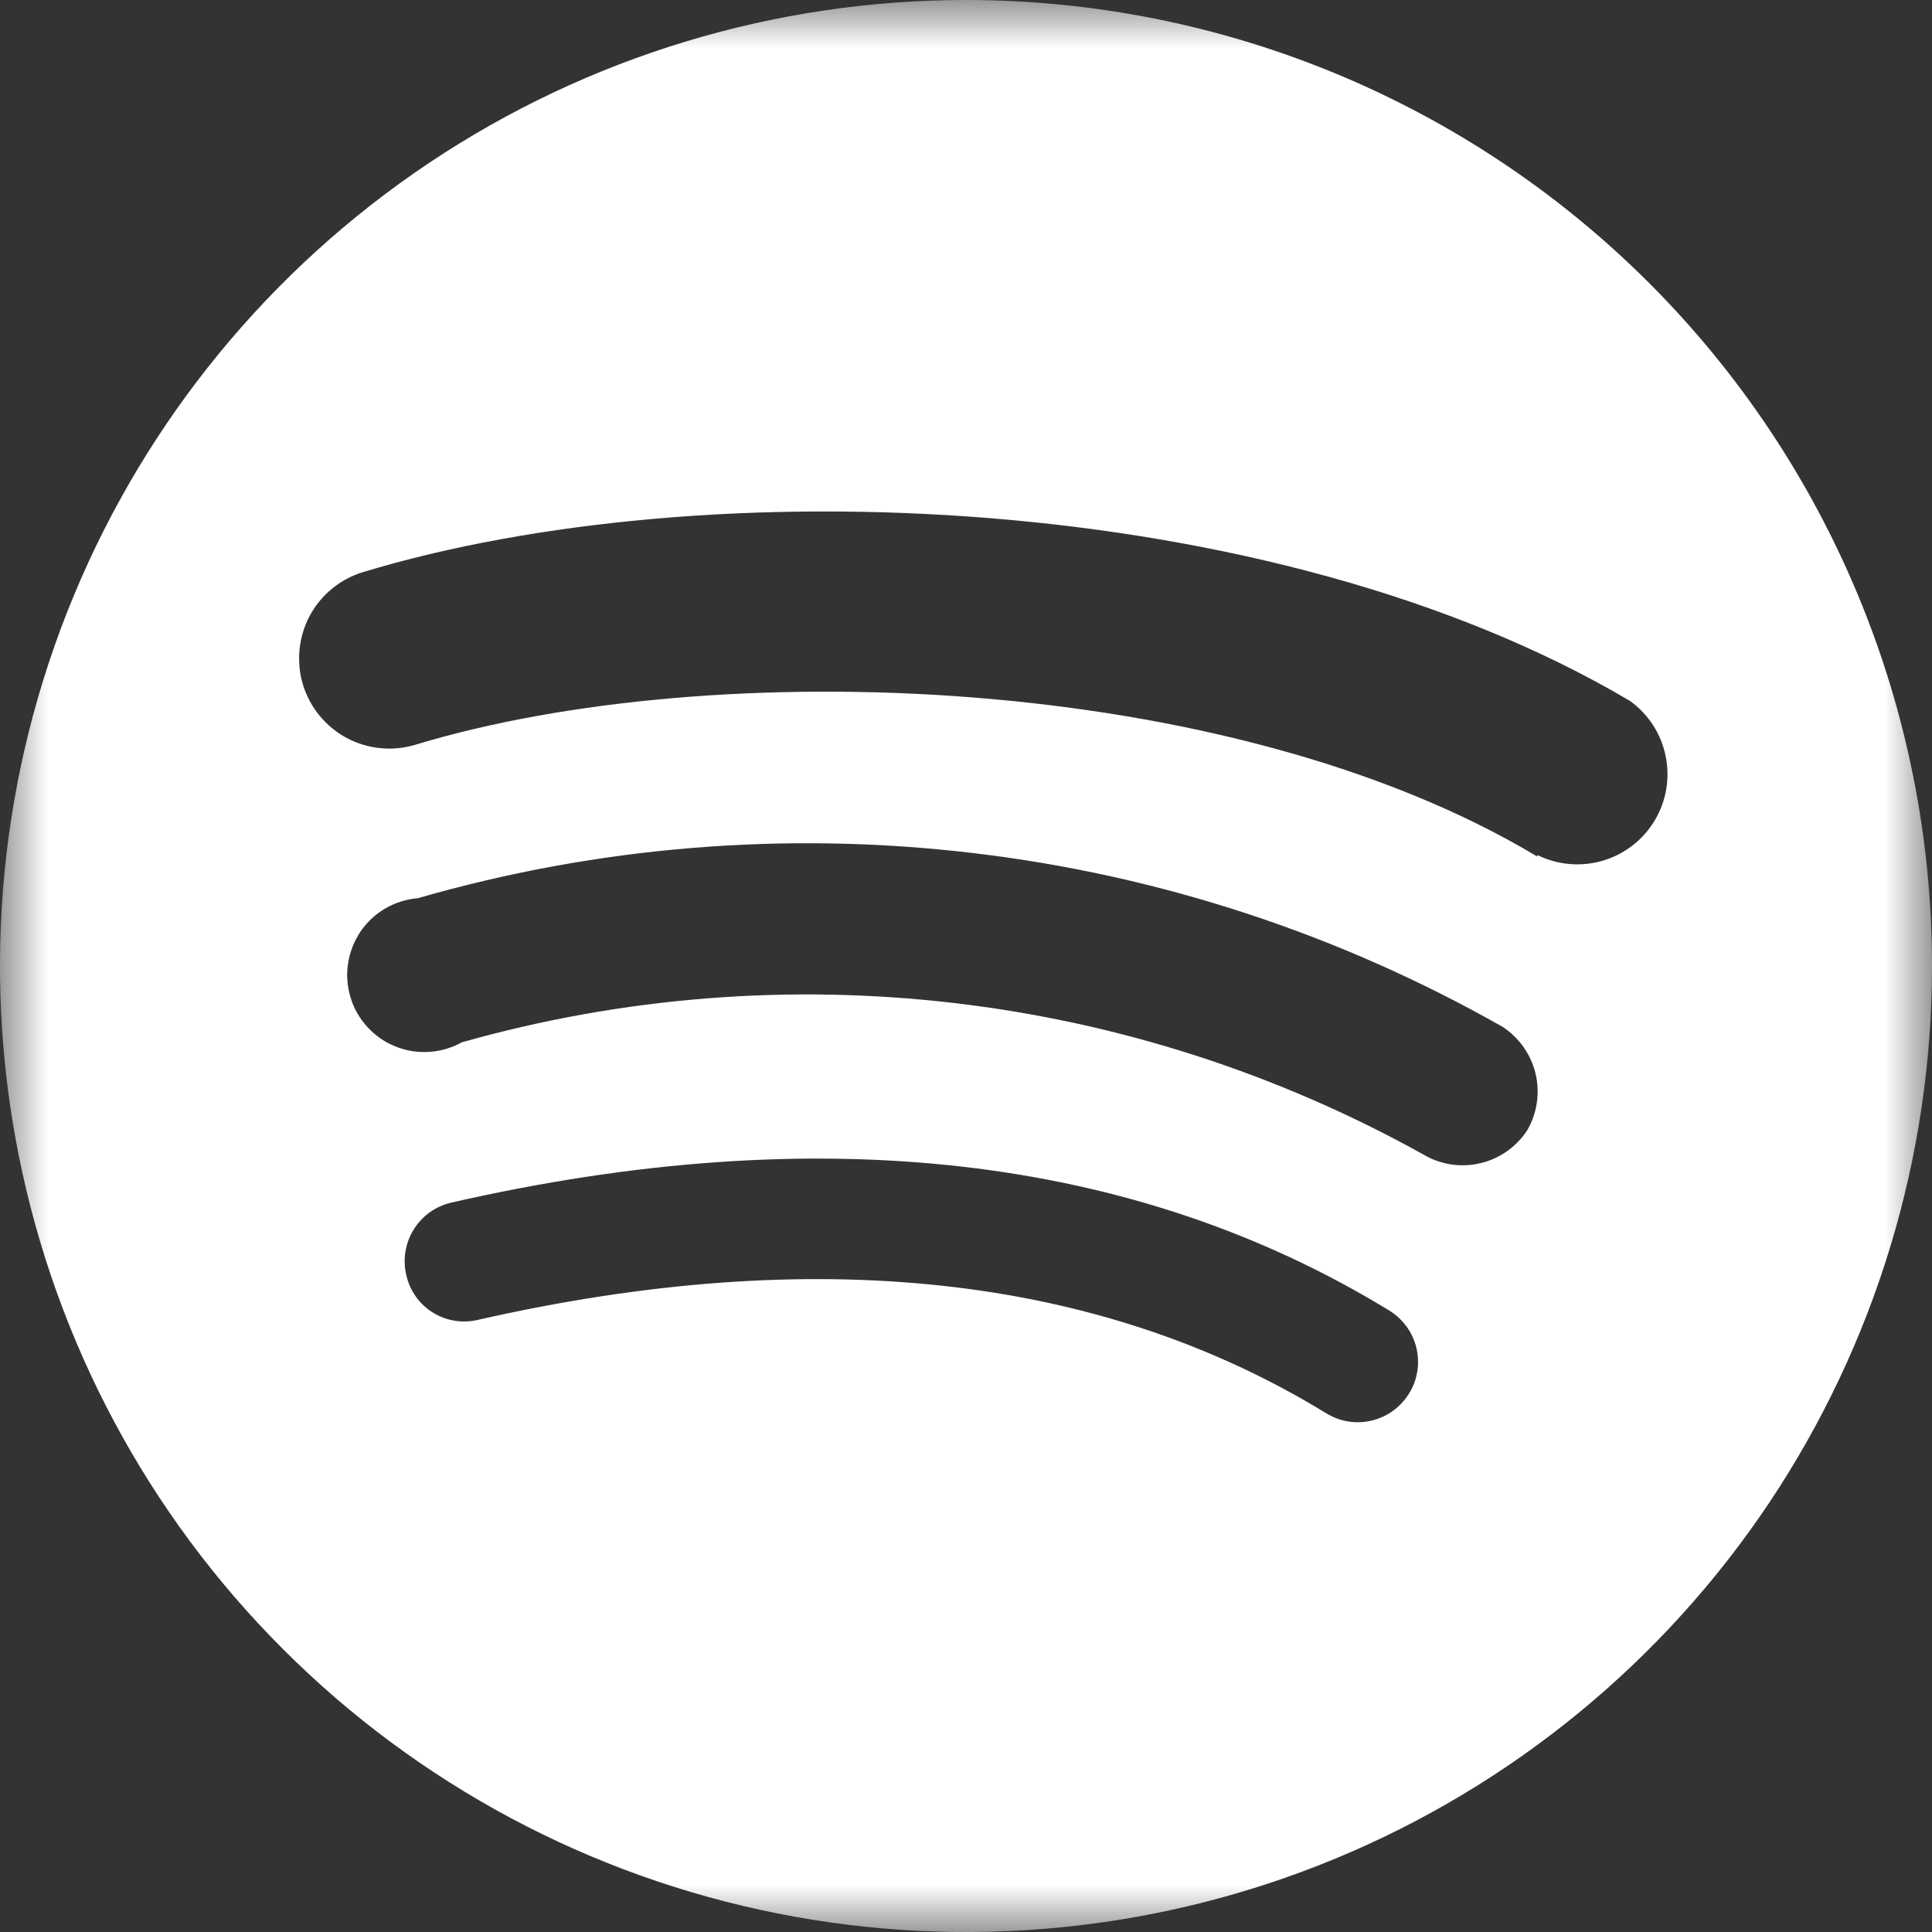 <svg xmlns="http://www.w3.org/2000/svg" width="20" height="20" viewBox="0 0 20 20" fill="none"><rect x="0" y="0" width="20" height="20" fill="#333333" stroke="none"/><g clip-path="url(#clip0_117_69)"><g clip-path="url(#clip1_117_69)"><g clip-path="url(#clip2_117_69)"><mask id="mask0_117_69" style="mask-type:luminance" maskUnits="userSpaceOnUse" x="0" y="0" width="20" height="20"><path d="M20 0H0V20H20V0Z" fill="white"></path></mask><g mask="url(#mask0_117_69)"><path d="M10 0C8.022 0 6.089 0.586 4.444 1.685C2.8 2.784 1.518 4.346 0.761 6.173C0.004 8 -0.194 10.011 0.192 11.951C0.578 13.891 1.53 15.673 2.929 17.071C4.327 18.47 6.109 19.422 8.049 19.808C9.989 20.194 12 19.996 13.827 19.239C15.654 18.482 17.216 17.2 18.315 15.556C19.413 13.911 20 11.978 20 10C20 7.348 18.947 4.804 17.071 2.929C15.196 1.054 12.652 0 10 0ZM14.589 14.421C14.546 14.492 14.49 14.553 14.424 14.602C14.357 14.651 14.282 14.686 14.201 14.705C14.121 14.725 14.038 14.728 13.957 14.715C13.875 14.702 13.797 14.672 13.727 14.629C11.381 13.192 8.428 12.873 4.948 13.663C4.869 13.682 4.787 13.685 4.707 13.672C4.626 13.659 4.549 13.63 4.48 13.587C4.411 13.544 4.351 13.488 4.304 13.421C4.257 13.355 4.224 13.28 4.206 13.2C4.187 13.121 4.184 13.038 4.197 12.957C4.21 12.876 4.239 12.799 4.282 12.729C4.325 12.659 4.381 12.599 4.447 12.551C4.514 12.503 4.589 12.469 4.669 12.45C8.476 11.58 11.748 11.955 14.382 13.567C14.522 13.653 14.623 13.791 14.662 13.951C14.701 14.112 14.675 14.281 14.589 14.421ZM15.81 11.7C15.699 11.871 15.525 11.994 15.326 12.041C15.127 12.089 14.918 12.058 14.741 11.955C11.706 10.263 8.124 9.844 4.781 10.79C4.677 10.848 4.561 10.882 4.442 10.889C4.323 10.897 4.204 10.878 4.094 10.833C3.983 10.789 3.884 10.72 3.804 10.632C3.723 10.544 3.663 10.44 3.629 10.326C3.594 10.212 3.585 10.091 3.603 9.974C3.621 9.856 3.665 9.744 3.731 9.645C3.798 9.546 3.886 9.464 3.989 9.404C4.092 9.344 4.207 9.308 4.326 9.298C6.192 8.76 8.146 8.602 10.075 8.831C12.003 9.059 13.866 9.671 15.555 10.63C15.726 10.742 15.848 10.915 15.896 11.114C15.943 11.313 15.913 11.523 15.81 11.7ZM15.914 8.867C12.722 6.951 7.382 6.776 4.302 7.709C4.065 7.781 3.809 7.756 3.59 7.64C3.372 7.523 3.208 7.324 3.136 7.087C3.065 6.85 3.09 6.594 3.206 6.375C3.323 6.157 3.522 5.994 3.759 5.922C7.295 4.852 13.16 5.06 16.872 7.255C17.062 7.391 17.195 7.594 17.242 7.824C17.29 8.054 17.25 8.293 17.129 8.494C17.008 8.696 16.816 8.844 16.591 8.91C16.366 8.976 16.124 8.955 15.914 8.851V8.867Z" fill="white"></path></g></g></g></g><defs><clipPath id="clip0_117_69"><rect width="20" height="20" fill="white"></rect></clipPath><clipPath id="clip1_117_69"><rect width="20" height="20" fill="white"></rect></clipPath><clipPath id="clip2_117_69"><rect width="20" height="20" fill="white"></rect></clipPath></defs></svg>